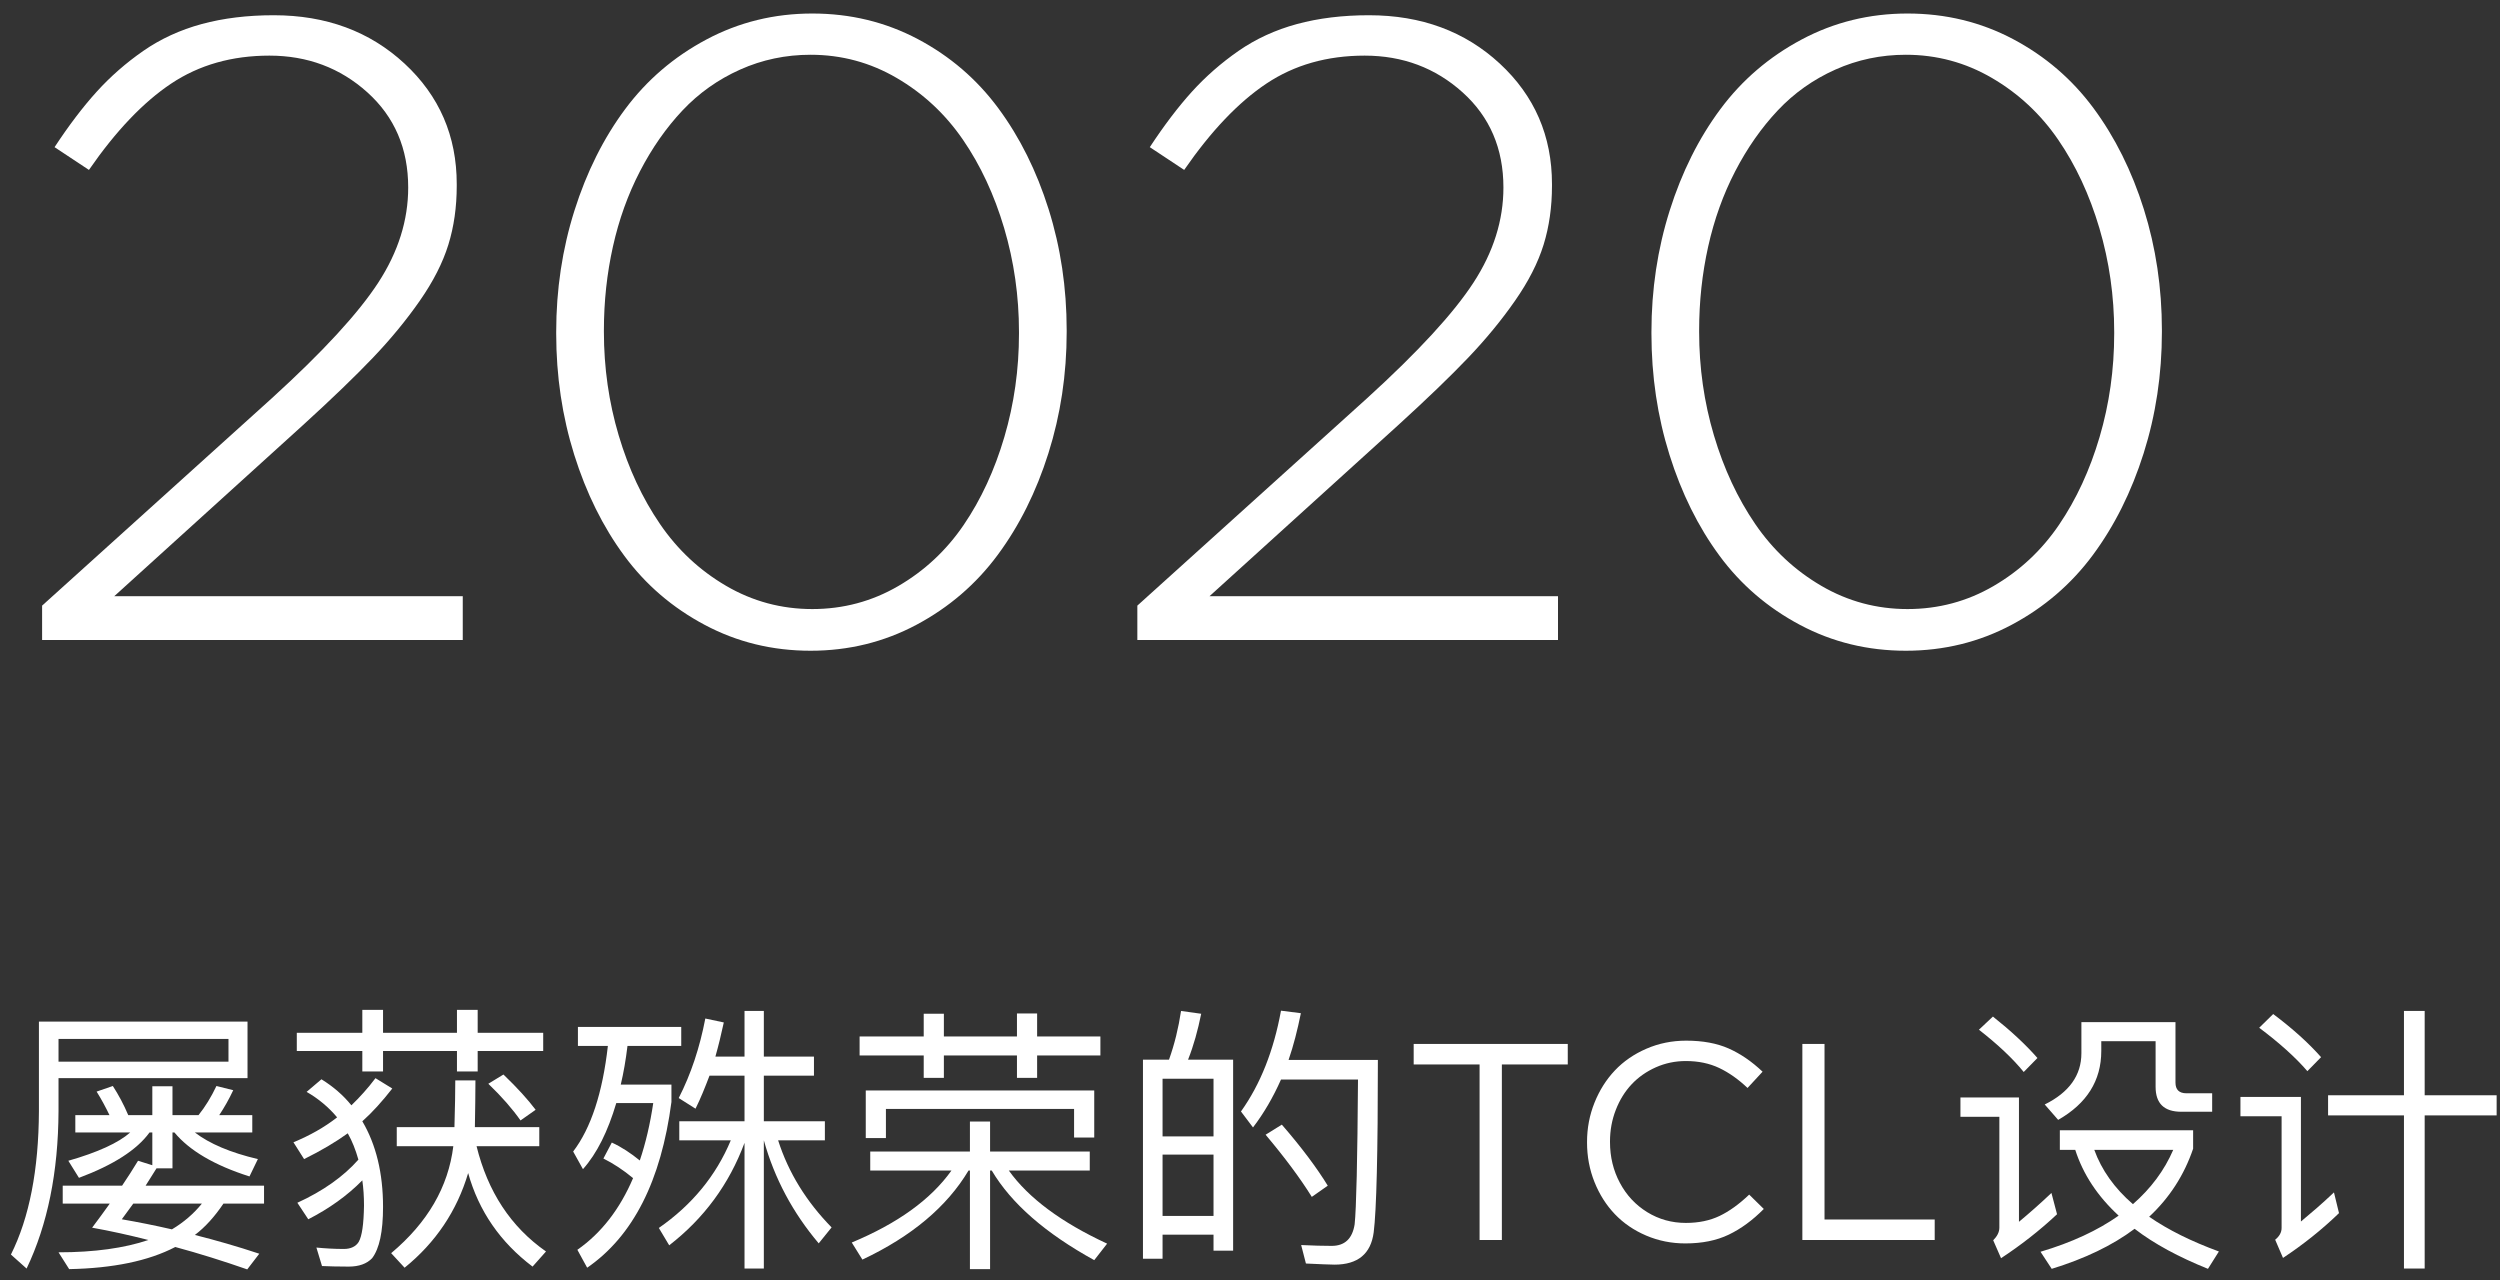 <?xml version="1.0" encoding="UTF-8"?>
<svg width="125px" height="64px" viewBox="0 0 125 64" version="1.1" xmlns="http://www.w3.org/2000/svg" xmlns:xlink="http://www.w3.org/1999/xlink">
    <rect x="0" y="0" width="125" height="64" fill="#333333" stroke="none"/>
    <title>20-mob-0528</title>
    <g id="new-awards" stroke="none" stroke-width="1" fill="none" fill-rule="evenodd">
        <g id="20-mob-0528" transform="translate(0.546, 0.676)" fill="#FFFFFF" fill-rule="nonzero">
            <g id="屡获殊荣的TCL设计" transform="translate(0, 49.816)">
                <path d="M5.964,6.132 C5.376,6.65 4.34,7.126 2.87,7.546 L3.402,8.4 C5.124,7.756 6.3,7 6.93,6.132 L7.07,6.132 L7.07,7.77 L6.356,7.546 C6.104,7.966 5.838,8.372 5.558,8.792 L2.59,8.792 L2.59,9.688 L4.942,9.688 C4.662,10.08 4.368,10.486 4.06,10.892 C4.998,11.06 5.936,11.27 6.874,11.508 C5.67,11.914 4.172,12.124 2.38,12.124 L2.912,12.964 C5.096,12.922 6.874,12.558 8.218,11.858 C9.408,12.18 10.612,12.558 11.816,12.978 L12.418,12.194 C11.326,11.83 10.248,11.522 9.198,11.256 C9.716,10.864 10.192,10.332 10.626,9.688 L12.656,9.688 L12.656,8.792 L6.734,8.792 L7.28,7.924 L8.078,7.924 L8.078,6.132 L8.176,6.132 C8.918,7.028 10.164,7.77 11.928,8.33 L12.348,7.462 C10.976,7.14 9.926,6.692 9.198,6.132 L12.068,6.132 L12.068,5.264 L10.416,5.264 C10.668,4.886 10.906,4.466 11.116,4.018 L10.276,3.808 C10.01,4.368 9.716,4.844 9.38,5.264 L8.078,5.264 L8.078,3.822 L7.07,3.822 L7.07,5.264 L5.866,5.264 C5.642,4.732 5.376,4.242 5.096,3.808 L4.284,4.088 C4.522,4.466 4.732,4.858 4.928,5.264 L3.22,5.264 L3.22,6.132 L5.964,6.132 Z M9.548,9.688 C9.142,10.192 8.638,10.626 8.05,10.976 C7.196,10.78 6.356,10.612 5.544,10.472 C5.712,10.248 5.908,9.982 6.118,9.688 L9.548,9.688 Z M10.878,1.456 L10.878,2.59 L2.38,2.59 L2.38,1.456 L10.878,1.456 Z M2.38,3.416 L11.83,3.416 L11.83,0.588 L1.4,0.588 L1.4,5.068 C1.386,7.994 0.924,10.388 0,12.236 L0.784,12.936 C1.834,10.738 2.366,8.12 2.38,5.068 L2.38,3.416 Z" id="形状"></path>
                <path d="M14.294,1.148 L14.294,2.058 L17.57,2.058 L17.57,3.08 L18.606,3.08 L18.606,2.058 L22.302,2.058 L22.302,3.08 L23.338,3.08 L23.338,2.058 L26.614,2.058 L26.614,1.148 L23.338,1.148 L23.338,0 L22.302,0 L22.302,1.148 L18.606,1.148 L18.606,0 L17.57,0 L17.57,1.148 L14.294,1.148 Z M18.228,3.416 C17.85,3.92 17.444,4.368 17.024,4.774 C16.618,4.27 16.114,3.836 15.526,3.472 L14.784,4.102 C15.372,4.438 15.89,4.872 16.31,5.376 C15.666,5.88 14.938,6.286 14.126,6.622 L14.658,7.462 C15.512,7.042 16.24,6.608 16.842,6.174 C17.066,6.566 17.234,7 17.374,7.49 C16.632,8.33 15.61,9.058 14.322,9.646 L14.868,10.472 C15.904,9.94 16.814,9.296 17.57,8.526 C17.626,8.918 17.654,9.338 17.654,9.786 C17.64,10.71 17.556,11.312 17.388,11.606 C17.248,11.83 16.996,11.956 16.646,11.956 C16.17,11.956 15.708,11.928 15.274,11.886 L15.554,12.81 C15.89,12.824 16.324,12.838 16.884,12.838 C17.402,12.838 17.794,12.698 18.06,12.418 C18.424,11.942 18.606,11.088 18.606,9.856 C18.606,8.162 18.256,6.734 17.57,5.572 C18.074,5.124 18.564,4.578 19.068,3.934 L18.228,3.416 Z M19.292,5.866 L19.292,6.818 L22.12,6.818 C21.868,8.862 20.832,10.64 19.012,12.166 L19.684,12.894 C21.238,11.634 22.302,10.052 22.862,8.162 C23.394,10.066 24.472,11.62 26.082,12.838 L26.754,12.082 C24.99,10.85 23.842,9.086 23.282,6.818 L26.418,6.818 L26.418,5.866 L23.198,5.866 C23.212,4.97 23.226,4.186 23.226,3.528 L22.218,3.528 C22.218,4.074 22.204,4.858 22.176,5.866 L19.292,5.866 Z M24.626,3.234 L23.87,3.696 C24.556,4.354 25.088,4.97 25.48,5.53 L26.236,4.998 C25.858,4.494 25.326,3.906 24.626,3.234 Z" id="形状"></path>
                <path d="M29.848,1.806 C29.582,4.144 29.008,5.908 28.112,7.084 L28.602,7.966 C29.302,7.182 29.848,6.076 30.268,4.662 L32.116,4.662 C31.962,5.698 31.738,6.664 31.444,7.532 C30.996,7.168 30.534,6.86 30.044,6.636 L29.624,7.434 C30.128,7.686 30.618,8.008 31.108,8.414 C30.45,9.954 29.526,11.158 28.322,11.998 L28.812,12.894 C31.108,11.312 32.508,8.554 33.026,4.606 L33.026,3.738 L30.492,3.738 C30.632,3.15 30.744,2.506 30.828,1.806 L33.516,1.806 L33.516,0.854 L28.35,0.854 L28.35,1.806 L29.848,1.806 Z M34.93,3.29 L36.68,3.29 L36.68,5.572 L33.418,5.572 L33.418,6.524 L35.994,6.524 C35.252,8.302 34.048,9.758 32.396,10.906 L32.914,11.774 C34.65,10.43 35.91,8.722 36.68,6.65 L36.68,12.936 L37.646,12.936 L37.646,6.524 C38.178,8.428 39.088,10.136 40.39,11.676 L41.034,10.878 C39.774,9.59 38.878,8.148 38.36,6.524 L40.698,6.524 L40.698,5.572 L37.646,5.572 L37.646,3.29 L40.152,3.29 L40.152,2.338 L37.646,2.338 L37.646,0.056 L36.68,0.056 L36.68,2.338 L35.224,2.338 C35.378,1.792 35.518,1.218 35.644,0.63 L34.72,0.434 C34.44,1.89 34.006,3.206 33.39,4.41 L34.23,4.942 C34.482,4.438 34.706,3.878 34.93,3.29 Z" id="形状"></path>
                <path d="M54.166,4.032 L42.742,4.032 L42.742,6.412 L43.75,6.412 L43.75,4.956 L53.158,4.956 L53.158,6.384 L54.166,6.384 L54.166,4.032 Z M42.434,1.33 L42.434,2.282 L45.64,2.282 L45.64,3.402 L46.648,3.402 L46.648,2.282 L50.302,2.282 L50.302,3.402 L51.31,3.402 L51.31,2.282 L54.474,2.282 L54.474,1.33 L51.31,1.33 L51.31,0.182 L50.302,0.182 L50.302,1.33 L46.648,1.33 L46.648,0.196 L45.64,0.196 L45.64,1.33 L42.434,1.33 Z M42.966,7.084 L42.966,8.036 L47.026,8.036 C45.99,9.492 44.324,10.682 42.042,11.634 L42.574,12.488 C45.038,11.326 46.802,9.842 47.88,8.036 L47.95,8.036 L47.95,12.964 L48.958,12.964 L48.958,8.036 L49.042,8.036 C50.022,9.688 51.73,11.172 54.166,12.516 L54.81,11.69 C52.514,10.626 50.876,9.408 49.896,8.036 L53.942,8.036 L53.942,7.084 L48.958,7.084 L48.958,5.586 L47.95,5.586 L47.95,7.084 L42.966,7.084 Z" id="形状"></path>
                <path d="M61.11,2.492 L58.856,2.492 C59.136,1.792 59.346,1.022 59.514,0.196 L58.506,0.056 C58.38,0.896 58.184,1.708 57.904,2.492 L56.602,2.492 L56.602,12.446 L57.582,12.446 L57.582,11.242 L60.13,11.242 L60.13,12.04 L61.11,12.04 L61.11,2.492 Z M57.582,10.304 L57.582,7.238 L60.13,7.238 L60.13,10.304 L57.582,10.304 Z M57.582,6.328 L57.582,3.444 L60.13,3.444 L60.13,6.328 L57.582,6.328 Z M63.546,5.74 L62.734,6.244 C63.7,7.392 64.47,8.428 65.044,9.352 L65.842,8.792 C65.31,7.924 64.554,6.902 63.546,5.74 Z M68.348,2.506 L63.882,2.506 C64.134,1.778 64.33,0.994 64.498,0.168 L63.504,0.042 C63.14,2.03 62.482,3.71 61.502,5.082 L62.104,5.88 C62.65,5.166 63.112,4.368 63.504,3.486 L67.354,3.486 C67.326,7.518 67.27,9.94 67.186,10.724 C67.074,11.438 66.696,11.802 66.038,11.802 C65.604,11.802 65.1,11.788 64.512,11.76 L64.75,12.684 C65.422,12.712 65.898,12.74 66.178,12.74 C67.354,12.74 67.998,12.194 68.138,11.13 C68.278,10.038 68.348,7.154 68.348,2.506 Z" id="形状"></path>
                <polygon id="路径" points="70.138 2.731 70.138 1.705 77.842 1.705 77.842 2.731 74.547 2.731 74.547 11.508 73.433 11.508 73.433 2.731"></polygon>
                <path d="M78.806,6.634 L78.806,6.607 C78.806,5.918 78.93,5.265 79.178,4.645 C79.426,4.025 79.766,3.487 80.197,3.031 C80.627,2.576 81.153,2.213 81.772,1.945 C82.392,1.676 83.055,1.541 83.762,1.541 C84.591,1.541 85.301,1.672 85.891,1.934 C86.481,2.196 87.045,2.583 87.583,3.093 L86.831,3.906 C86.375,3.473 85.904,3.141 85.416,2.908 C84.928,2.676 84.372,2.56 83.748,2.56 C83.215,2.56 82.713,2.665 82.244,2.874 C81.775,3.084 81.372,3.366 81.037,3.722 C80.703,4.077 80.438,4.503 80.245,5 C80.051,5.497 79.954,6.023 79.954,6.579 L79.954,6.607 C79.954,7.354 80.119,8.036 80.45,8.654 C80.78,9.272 81.236,9.759 81.817,10.117 C82.398,10.475 83.042,10.654 83.748,10.654 C84.386,10.654 84.948,10.537 85.433,10.305 C85.918,10.072 86.412,9.717 86.913,9.238 L87.644,9.956 C87.084,10.521 86.499,10.95 85.891,11.241 C85.283,11.533 84.559,11.679 83.721,11.679 C83.028,11.679 82.375,11.548 81.762,11.286 C81.149,11.024 80.627,10.667 80.197,10.216 C79.766,9.765 79.426,9.229 79.178,8.61 C78.93,7.99 78.806,7.331 78.806,6.634 Z" id="路径"></path>
                <polygon id="路径" points="89.572 11.508 89.572 1.705 90.68 1.705 90.68 10.483 96.189 10.483 96.189 11.508"></polygon>
                <path d="M99.1,0.336 L98.4,0.994 C99.352,1.736 100.094,2.436 100.64,3.108 L101.326,2.408 C100.724,1.722 99.982,1.036 99.1,0.336 Z M97.476,4.382 L97.476,5.348 L99.422,5.348 L99.422,10.892 C99.422,11.116 99.31,11.326 99.114,11.522 L99.506,12.418 C100.486,11.774 101.424,11.046 102.306,10.22 L102.026,9.156 C101.452,9.702 100.906,10.178 100.402,10.598 L100.402,4.382 L97.476,4.382 Z M102.446,6.02 L102.446,7 L103.216,7 C103.608,8.218 104.322,9.31 105.386,10.29 C104.336,11.032 103.034,11.634 101.48,12.096 L102.04,12.95 C103.678,12.446 105.064,11.788 106.184,10.948 C107.164,11.704 108.396,12.362 109.852,12.95 L110.398,12.082 C109.026,11.578 107.864,11.004 106.912,10.346 C107.934,9.394 108.662,8.26 109.11,6.944 L109.11,6.02 L102.446,6.02 Z M104.168,7 L108.116,7 C107.668,8.036 106.996,8.932 106.1,9.716 C105.176,8.918 104.532,8.008 104.168,7 Z M103.524,0.616 L103.524,2.17 C103.524,3.276 102.908,4.13 101.69,4.732 L102.362,5.502 C103.79,4.69 104.518,3.542 104.518,2.058 L104.518,1.568 L107.234,1.568 L107.234,3.85 C107.234,4.676 107.654,5.096 108.522,5.096 L110.062,5.096 L110.062,4.172 L108.774,4.172 C108.41,4.172 108.228,3.99 108.228,3.64 L108.228,0.616 L103.524,0.616 Z" id="形状"></path>
                <path d="M115.858,4.27 L115.858,5.278 L119.652,5.278 L119.652,12.936 L120.688,12.936 L120.688,5.278 L124.286,5.278 L124.286,4.27 L120.688,4.27 L120.688,0.056 L119.652,0.056 L119.652,4.27 L115.858,4.27 Z M113.114,0.21 L112.414,0.896 C113.422,1.652 114.234,2.38 114.822,3.066 L115.508,2.366 C114.864,1.638 114.066,0.924 113.114,0.21 Z M111.476,4.354 L111.476,5.32 L113.534,5.32 L113.534,10.906 C113.534,11.13 113.422,11.326 113.212,11.494 L113.604,12.404 C114.598,11.746 115.536,11.004 116.404,10.164 L116.152,9.128 C115.564,9.688 115.004,10.164 114.5,10.584 L114.5,4.354 L111.476,4.354 Z" id="形状"></path>
            </g>
            <g id="2020" transform="translate(1.559, 0)">
                <path d="M0,31.324 L0,29.605 L11.494,19.229 C14.044,16.908 15.816,14.982 16.812,13.449 C17.807,11.917 18.305,10.334 18.305,8.701 C18.305,6.753 17.624,5.167 16.264,3.942 C14.903,2.718 13.27,2.105 11.365,2.105 C9.489,2.105 7.853,2.571 6.456,3.502 C5.06,4.433 3.688,5.872 2.342,7.82 L0.623,6.682 C1.339,5.593 2.041,4.669 2.729,3.91 C3.416,3.151 4.193,2.471 5.06,1.869 C5.926,1.268 6.9,0.82 7.981,0.526 C9.063,0.233 10.262,0.086 11.58,0.086 C14.201,0.086 16.382,0.892 18.122,2.503 C19.862,4.114 20.732,6.123 20.732,8.529 L20.732,8.615 C20.732,9.675 20.593,10.656 20.313,11.559 C20.034,12.461 19.558,13.396 18.885,14.362 C18.212,15.329 17.431,16.278 16.543,17.209 C15.655,18.14 14.488,19.264 13.041,20.582 L3.609,29.133 L21.033,29.133 L21.033,31.324 L0,31.324 Z" id="路径"></path>
                <path d="M25.705,16.006 L25.705,15.92 C25.705,13.8 26.009,11.777 26.618,9.851 C27.227,7.924 28.072,6.234 29.153,4.78 C30.235,3.326 31.588,2.166 33.214,1.3 C34.84,0.433 36.605,0 38.51,0 C40.415,0 42.173,0.426 43.784,1.278 C45.396,2.131 46.738,3.284 47.812,4.737 C48.887,6.191 49.725,7.874 50.326,9.786 C50.928,11.698 51.229,13.714 51.229,15.834 L51.229,15.92 C51.229,18.04 50.924,20.063 50.315,21.989 C49.707,23.916 48.862,25.609 47.78,27.07 C46.699,28.531 45.345,29.695 43.72,30.562 C42.094,31.428 40.329,31.861 38.424,31.861 C36.519,31.861 34.757,31.432 33.139,30.572 C31.52,29.713 30.177,28.56 29.11,27.113 C28.043,25.667 27.209,23.984 26.607,22.064 C26.006,20.145 25.705,18.126 25.705,16.006 Z M28.09,15.92 C28.09,17.71 28.337,19.436 28.831,21.098 C29.325,22.759 30.013,24.234 30.894,25.523 C31.774,26.812 32.877,27.844 34.202,28.617 C35.527,29.391 36.963,29.777 38.51,29.777 C40.057,29.777 41.489,29.394 42.807,28.628 C44.124,27.862 45.216,26.841 46.083,25.566 C46.95,24.292 47.626,22.827 48.113,21.173 C48.6,19.519 48.844,17.796 48.844,16.006 L48.844,15.92 C48.844,14.13 48.597,12.4 48.103,10.731 C47.608,9.063 46.921,7.588 46.04,6.306 C45.159,5.024 44.056,3.996 42.731,3.223 C41.407,2.449 39.971,2.062 38.424,2.062 C37.178,2.062 36.003,2.31 34.9,2.804 C33.798,3.298 32.838,3.978 32.021,4.845 C31.205,5.711 30.496,6.725 29.895,7.885 C29.293,9.045 28.842,10.302 28.541,11.655 C28.24,13.009 28.09,14.402 28.09,15.834 L28.09,15.92 Z" id="形状"></path>
                <path d="M54.762,31.324 L54.762,29.605 L66.256,19.229 C68.805,16.908 70.578,14.982 71.573,13.449 C72.569,11.917 73.066,10.334 73.066,8.701 C73.066,6.753 72.386,5.167 71.025,3.942 C69.665,2.718 68.032,2.105 66.127,2.105 C64.251,2.105 62.614,2.571 61.218,3.502 C59.821,4.433 58.45,5.872 57.104,7.82 L55.385,6.682 C56.101,5.593 56.803,4.669 57.49,3.91 C58.178,3.151 58.955,2.471 59.821,1.869 C60.688,1.268 61.662,0.82 62.743,0.526 C63.825,0.233 65.024,0.086 66.342,0.086 C68.963,0.086 71.144,0.892 72.884,2.503 C74.624,4.114 75.494,6.123 75.494,8.529 L75.494,8.615 C75.494,9.675 75.354,10.656 75.075,11.559 C74.796,12.461 74.32,13.396 73.646,14.362 C72.973,15.329 72.193,16.278 71.305,17.209 C70.417,18.14 69.249,19.264 67.803,20.582 L58.371,29.133 L75.795,29.133 L75.795,31.324 L54.762,31.324 Z" id="路径"></path>
                <path d="M80.467,16.006 L80.467,15.92 C80.467,13.8 80.771,11.777 81.38,9.851 C81.989,7.924 82.834,6.234 83.915,4.78 C84.996,3.326 86.35,2.166 87.976,1.3 C89.601,0.433 91.367,0 93.271,0 C95.176,0 96.935,0.426 98.546,1.278 C100.157,2.131 101.5,3.284 102.574,4.737 C103.648,6.191 104.486,7.874 105.088,9.786 C105.689,11.698 105.99,13.714 105.99,15.834 L105.99,15.92 C105.99,18.04 105.686,20.063 105.077,21.989 C104.468,23.916 103.623,25.609 102.542,27.07 C101.461,28.531 100.107,29.695 98.481,30.562 C96.856,31.428 95.09,31.861 93.186,31.861 C91.281,31.861 89.519,31.432 87.9,30.572 C86.282,29.713 84.939,28.56 83.872,27.113 C82.805,25.667 81.971,23.984 81.369,22.064 C80.768,20.145 80.467,18.126 80.467,16.006 Z M82.852,15.92 C82.852,17.71 83.099,19.436 83.593,21.098 C84.087,22.759 84.774,24.234 85.655,25.523 C86.536,26.812 87.639,27.844 88.964,28.617 C90.289,29.391 91.725,29.777 93.271,29.777 C94.818,29.777 96.251,29.394 97.568,28.628 C98.886,27.862 99.978,26.841 100.845,25.566 C101.711,24.292 102.388,22.827 102.875,21.173 C103.362,19.519 103.605,17.796 103.605,16.006 L103.605,15.92 C103.605,14.13 103.358,12.4 102.864,10.731 C102.37,9.063 101.683,7.588 100.802,6.306 C99.921,5.024 98.818,3.996 97.493,3.223 C96.168,2.449 94.732,2.062 93.186,2.062 C91.939,2.062 90.765,2.31 89.662,2.804 C88.559,3.298 87.6,3.978 86.783,4.845 C85.967,5.711 85.258,6.725 84.656,7.885 C84.055,9.045 83.604,10.302 83.303,11.655 C83.002,13.009 82.852,14.402 82.852,15.834 L82.852,15.92 Z" id="形状"></path>
            </g>
        </g>
    </g>
</svg>